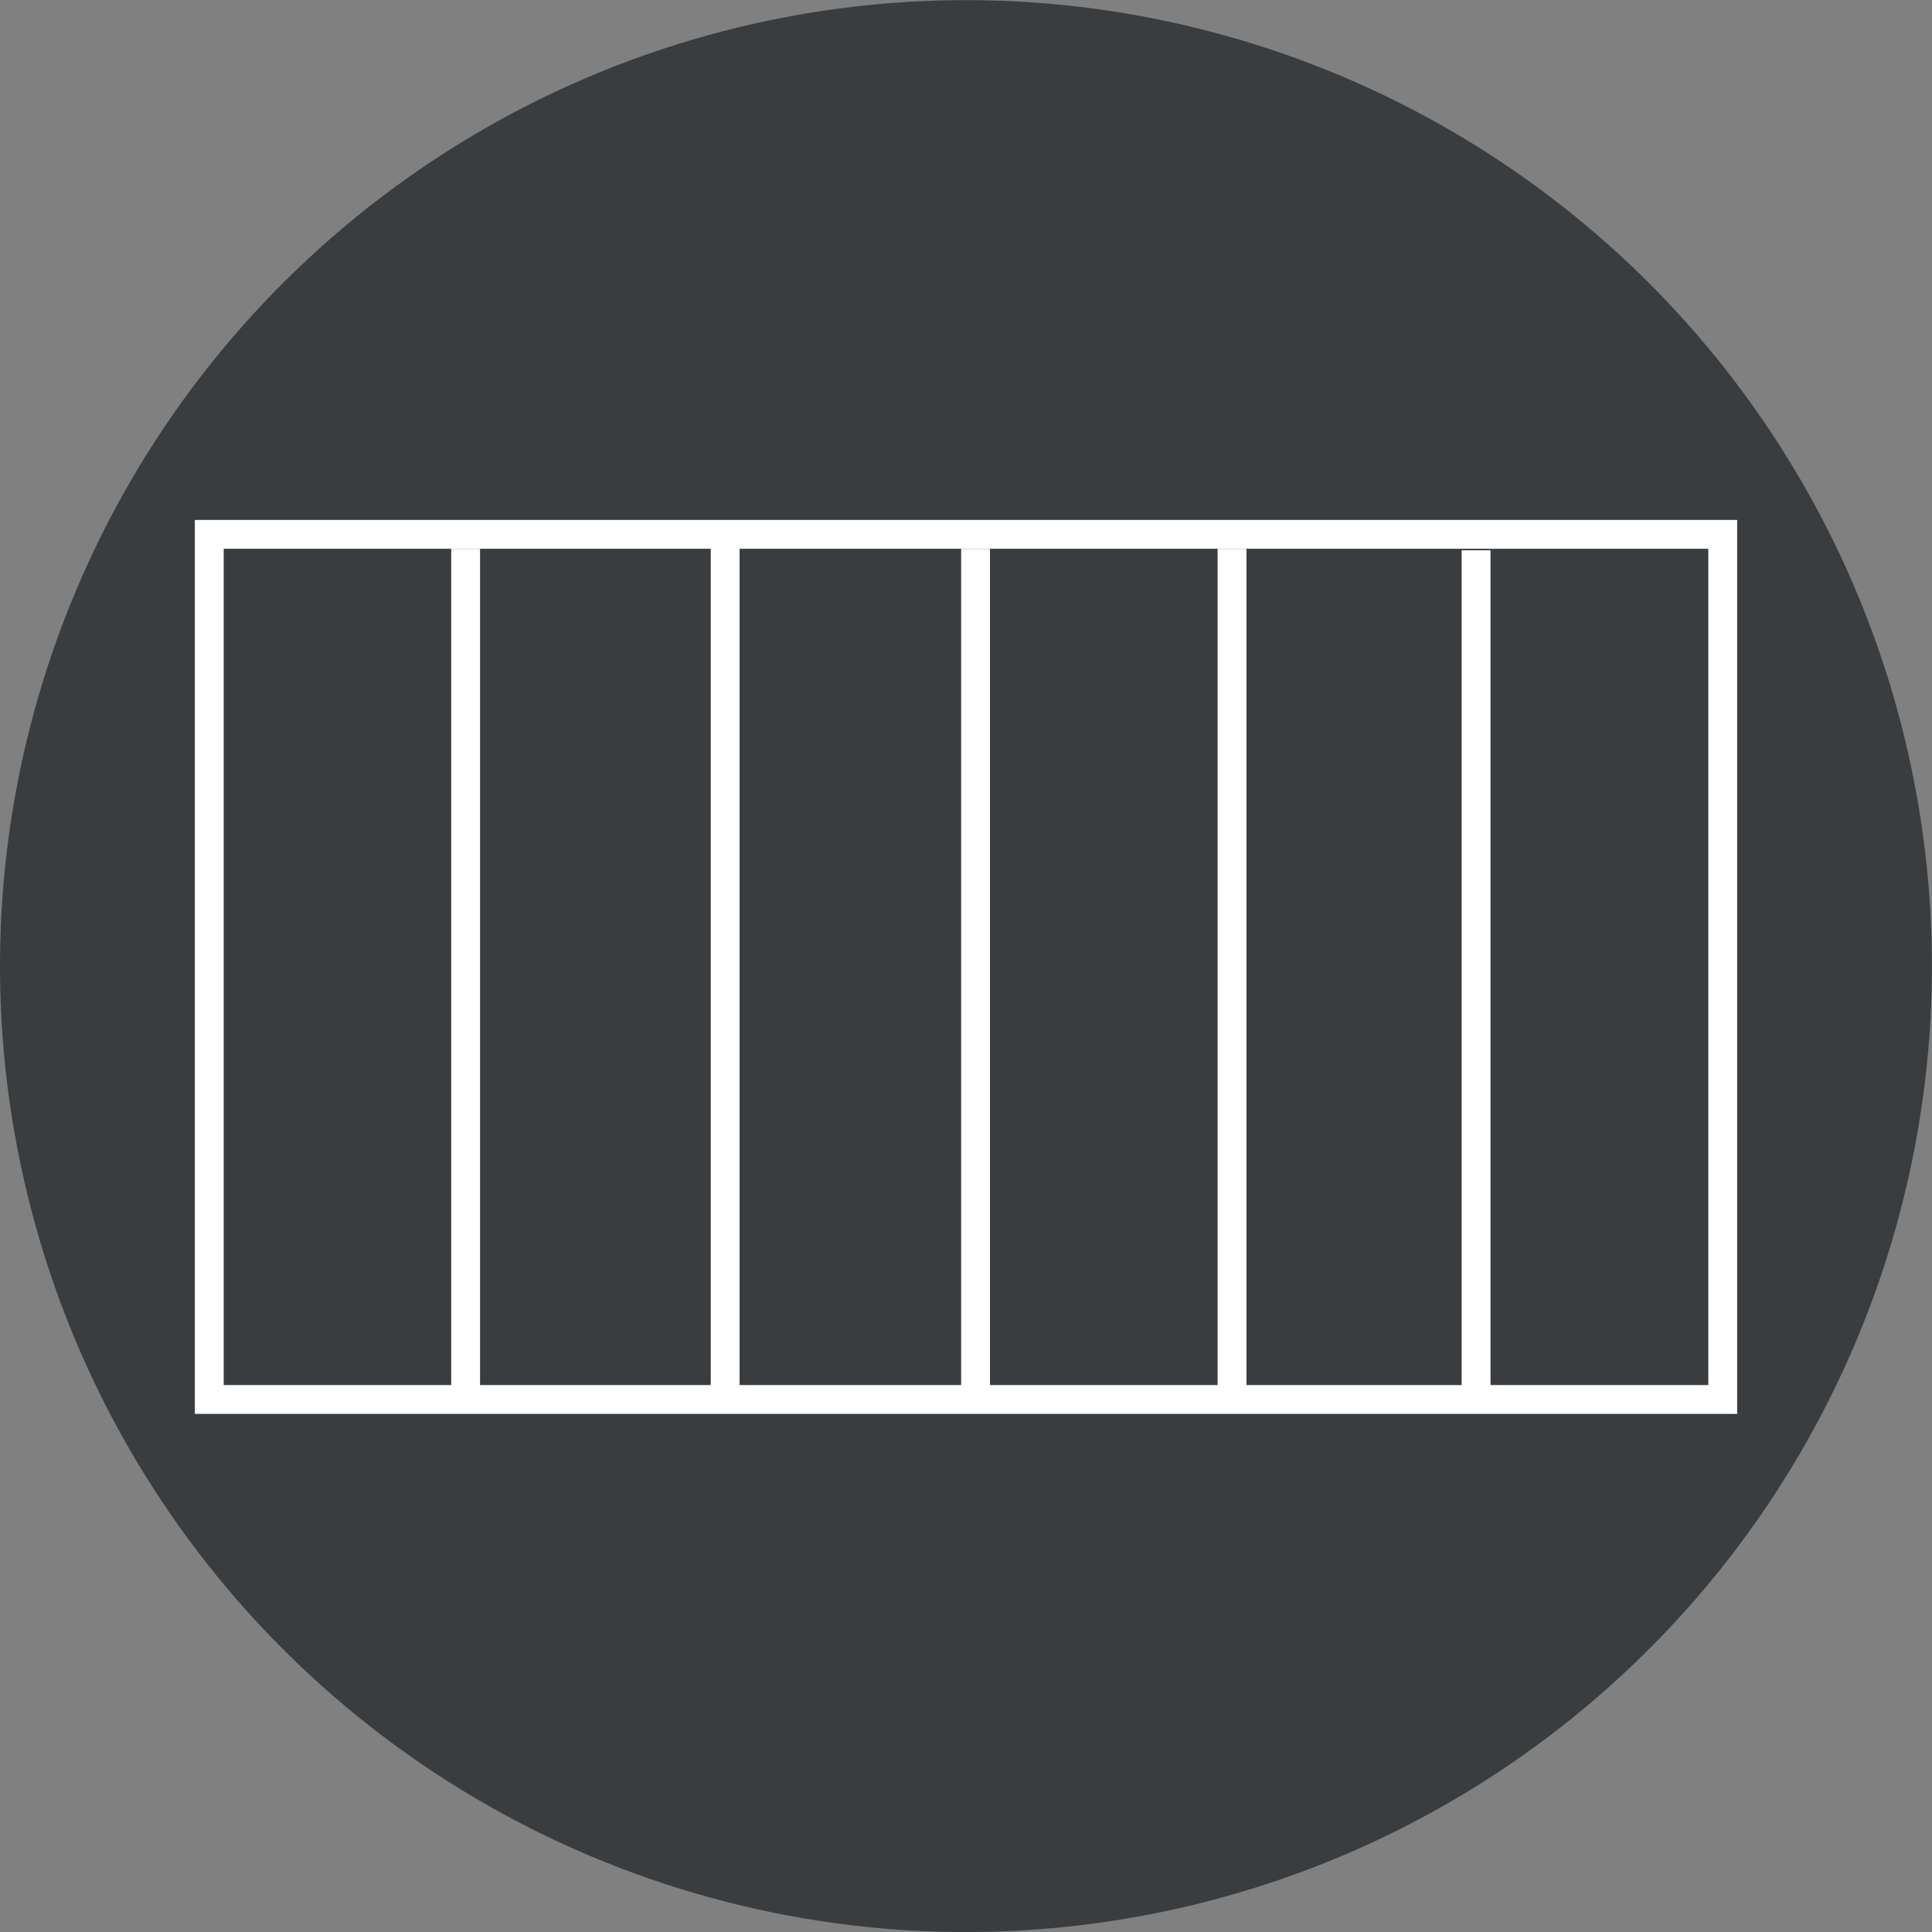 <?xml version="1.0" encoding="UTF-8"?>
<svg xmlns="http://www.w3.org/2000/svg" viewBox="0 0 200.99 200.99">
  <rect x="0" y="0" width="200.99" height="200.99" fill="#808080" stroke="none"/>
  <defs>
    <style>.cls-1{fill:#3a3d3f;}.cls-2{fill:none;stroke:#fff;stroke-miterlimit:10;stroke-width:3px;}</style>
  </defs>
  <title>EEFichier 7</title>
  <g id="Calque_2" data-name="Calque 2">
    <g id="Calque_1-2" data-name="Calque 1">
      <circle class="cls-1" cx="100.49" cy="100.5" r="100.49" transform="translate(-17.19 20.82) rotate(-10.9)"></circle>
      <rect class="cls-2" x="21.77" y="55.59" width="157.45" height="90"></rect>
      <line class="cls-2" x1="48.44" y1="57.1" x2="48.44" y2="145.59"></line>
      <line class="cls-2" x1="75.44" y1="56.84" x2="75.44" y2="145.33"></line>
      <line class="cls-2" x1="101.49" y1="57.1" x2="101.49" y2="145.59"></line>
      <line class="cls-2" x1="128.17" y1="57.1" x2="128.17" y2="145.59"></line>
      <line class="cls-2" x1="153.56" y1="57.25" x2="153.56" y2="145.74"></line>
    </g>
  </g>
</svg>
